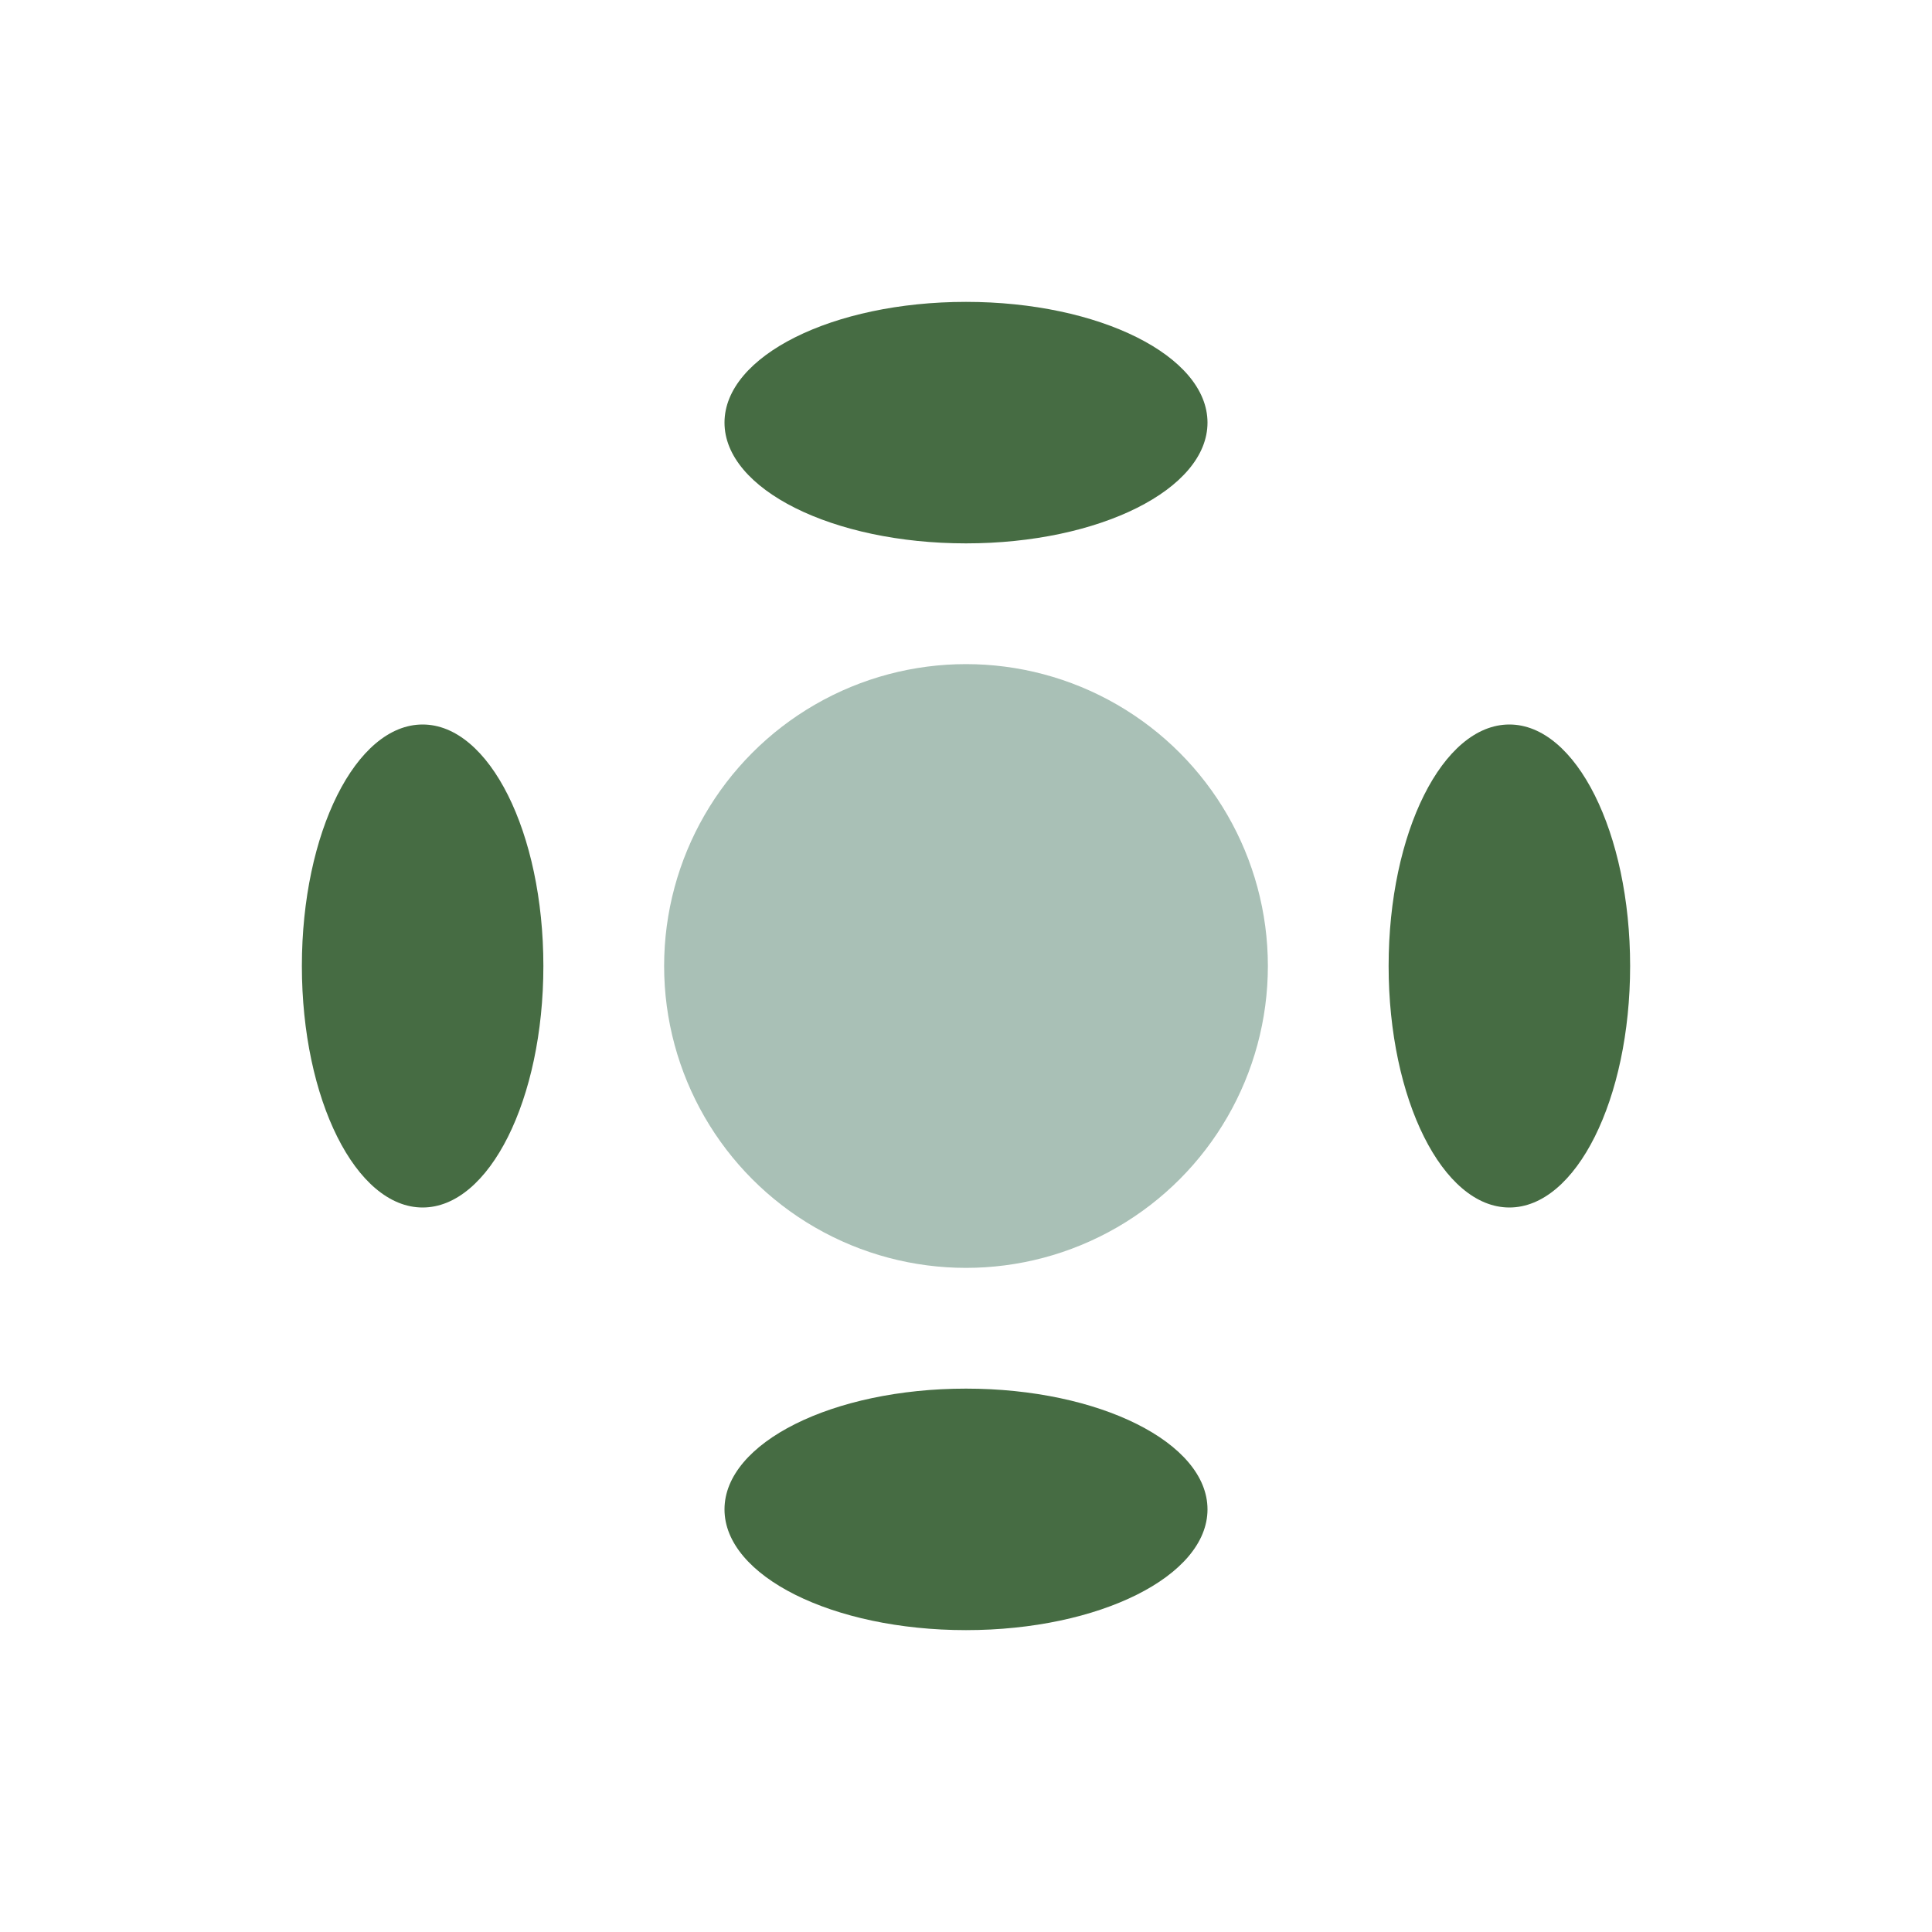 <?xml version="1.0" encoding="UTF-8"?>
<svg xmlns="http://www.w3.org/2000/svg" width="32" height="32" viewBox="0 0 32 32"><circle cx="16" cy="16" r="5" fill="#a9c0b6"/><ellipse cx="16" cy="7" rx="4" ry="2" fill="#466c43"/><ellipse cx="16" cy="25" rx="4" ry="2" fill="#466c43"/><ellipse cx="7" cy="16" rx="2" ry="4" fill="#466c43"/><ellipse cx="25" cy="16" rx="2" ry="4" fill="#466c43"/></svg>